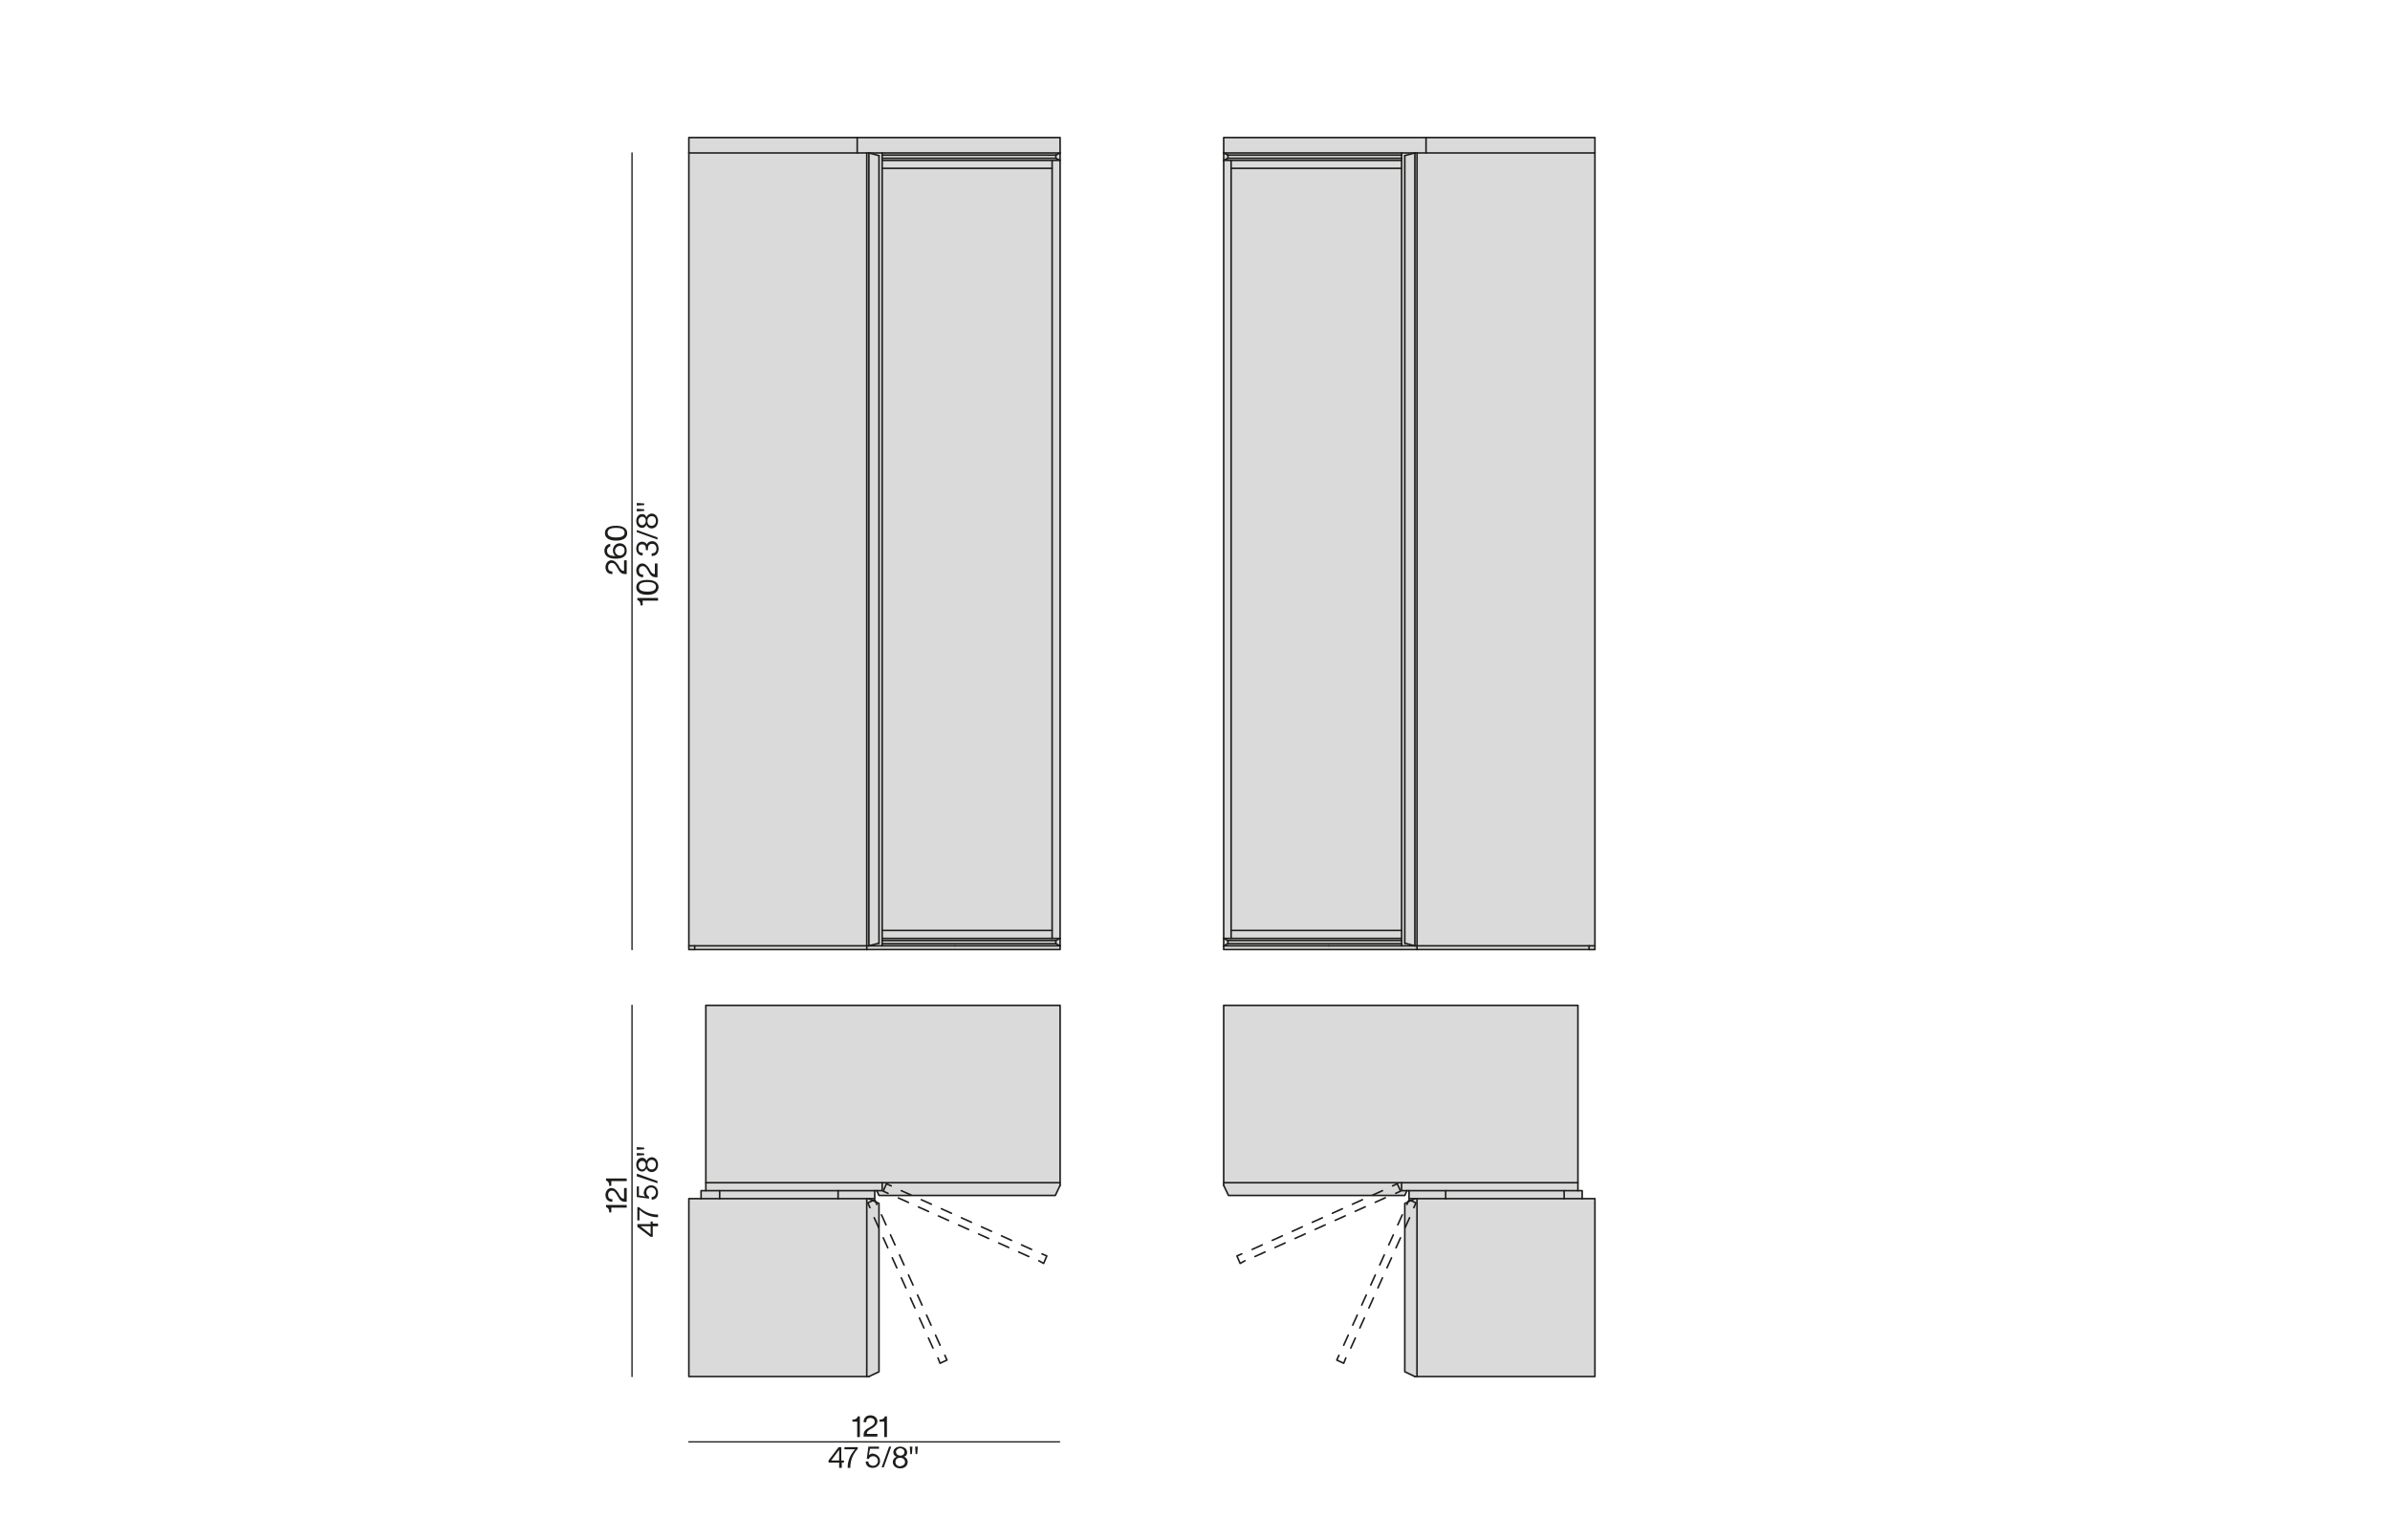 <?xml version="1.0" encoding="UTF-8"?>
<!-- Generator: Adobe Illustrator 26.2.1, SVG Export Plug-In . SVG Version: 6.00 Build 0)  -->
<svg xmlns="http://www.w3.org/2000/svg" xmlns:xlink="http://www.w3.org/1999/xlink" version="1.1" id="Livello_1" x="0px" y="0px" viewBox="0 0 450 290" style="enable-background:new 0 0 450 290;" xml:space="preserve">
<style type="text/css">
	.st0{fill:#DADADA;}
	.st1{fill:none;stroke:#1D1D1B;stroke-width:0.3;stroke-linecap:round;stroke-linejoin:round;}
	.st2{fill:none;stroke:#1D1D1B;stroke-width:0.3;stroke-linecap:round;stroke-linejoin:round;stroke-dasharray:2.07,2.07;}
	.st3{fill:none;stroke:#1D1D1B;stroke-width:0.25;stroke-linecap:round;stroke-linejoin:round;}
	.st4{enable-background:new    ;}
	.st5{fill:#1D1D1B;}
</style>
<g id="LINE">
	<polygon class="st0" points="199.6,189.3 199.6,222.7 166.1,222.7 132.9,222.7 132.9,189.3  "></polygon>
	<polygon class="st0" points="199.6,28.8 166.1,28.8 163.6,28.8 163.2,28.8 161.4,28.8 161.4,25.9 199.6,25.9  "></polygon>
	<path class="st0" d="M198.7,29.5C198.7,29.5,198.7,29.4,198.7,29.5c0-0.1,0-0.2,0-0.2v-0.1l0,0l0,0l0.8-0.4v1.4l-0.8-0.4l0,0v-0.1   c0,0,0-0.1,0-0.1l0,0V29.5z"></path>
	<path class="st0" d="M198.7,177.2L198.7,177.2L198.7,177.2l0.8-0.5v1.4l-0.8-0.4l0,0l0,0v-0.1c0,0,0-0.1,0-0.1c0,0,0-0.1,0-0.1l0,0   c0,0,0,0,0-0.1C198.7,177.4,198.7,177.3,198.7,177.2z"></path>
	<polygon class="st0" points="199.6,28.8 198.8,29.2 166.1,29.2 166.1,28.8  "></polygon>
	<polygon class="st0" points="198.1,30.2 199.6,30.2 199.6,176.7 198.1,176.7 198.1,175.2 198.1,31.7  "></polygon>
	<polygon class="st0" points="198.8,177.7 199.6,178.1 179.8,178.1 166.1,178.1 166.1,177.7  "></polygon>
	<polygon class="st0" points="199.6,222.7 199.6,223.2 198.7,225.1 165.5,225.1 165.1,224.2 166.1,224.2 166.1,222.7  "></polygon>
	<path class="st0" d="M198.8,177.7h-32.7v-0.6h32.7l0,0v0.1c0,0,0,0.1,0,0.1c0,0,0,0,0,0.1l0,0c0,0,0,0.1,0,0.1c0,0,0,0.1,0,0.1v0.1   l0,0L198.8,177.7z"></path>
	<path class="st0" d="M198.7,29.4C198.7,29.4,198.7,29.5,198.7,29.4v0.1l0,0c0,0,0,0.1,0,0.1v0.1l0,0h-32.6v-0.6h32.7l0,0l0,0v0.1   C198.7,29.2,198.7,29.3,198.7,29.4z"></path>
	<polygon class="st0" points="166.1,29.8 198.8,29.8 199.6,30.2 198.1,30.2 166.1,30.2  "></polygon>
	<polygon class="st0" points="198.8,177.1 166.1,177.1 166.1,176.7 198.1,176.7 199.6,176.7  "></polygon>
	<rect x="166.1" y="175.2" class="st0" width="32" height="1.4"></rect>
	<rect x="166.1" y="31.7" class="st0" width="32" height="143.6"></rect>
	<rect x="166.1" y="30.2" class="st0" width="32" height="1.4"></rect>
	<polygon class="st0" points="166.1,177.1 166.1,177.7 166.1,178.1 163.6,178.1 165.5,177.6 165.5,29.3 163.6,28.8 166.1,28.8    166.1,29.2 166.1,29.8 166.1,30.2 166.1,31.7 166.1,175.2 166.1,176.7  "></polygon>
	<polygon class="st0" points="163.6,178.1 163.6,28.8 165.5,29.3 165.5,177.6  "></polygon>
	<rect x="163.2" y="28.8" class="st0" width="0.4" height="149.3"></rect>
	<polygon class="st0" points="199.6,178.1 199.6,178.8 163.2,178.8 163.2,178.1 163.6,178.1 166.1,178.1 179.8,178.1  "></polygon>
	<polygon class="st0" points="163.2,225.7 163.6,225.7 165.5,226.6 165.5,258.3 163.6,259.2 163.2,259.2  "></polygon>
	<polygon class="st0" points="163.2,225.7 163.2,259.2 129.7,259.2 129.7,225.7 132,225.7 135.5,225.7 157.8,225.7  "></polygon>
	<polygon class="st0" points="157.8,224.2 164.7,224.2 164.7,225.7 163.6,225.7 163.2,225.7 157.8,225.7  "></polygon>
	<rect x="130.8" y="178.1" class="st0" width="32.4" height="0.7"></rect>
	<polygon class="st0" points="163.2,28.8 163.2,178.1 130.8,178.1 129.7,178.1 129.7,28.8 161.4,28.8  "></polygon>
	<rect x="129.7" y="25.9" class="st0" width="31.7" height="2.9"></rect>
	<rect x="135.5" y="224.2" class="st0" width="22.2" height="1.4"></rect>
	<polygon class="st0" points="166.1,222.7 166.1,224.2 165.1,224.2 164.7,224.2 157.8,224.2 135.5,224.2 132.9,224.2 132.9,222.7     "></polygon>
	<polygon class="st0" points="132.9,224.2 135.5,224.2 135.5,225.7 132,225.7 132,224.2  "></polygon>
	<rect x="129.7" y="178.1" class="st0" width="1.1" height="0.7"></rect>
	<polyline class="st1" points="163.6,259.2 165.5,258.3 165.5,226.6 163.6,225.7  "></polyline>
	<polyline class="st1" points="163.2,225.7 163.2,259.2 129.7,259.2 129.7,225.7 132,225.7  "></polyline>
	<line class="st1" x1="135.5" y1="225.7" x2="157.8" y2="225.7"></line>
	<line class="st1" x1="163.6" y1="259.2" x2="163.2" y2="259.2"></line>
	<line class="st1" x1="163.2" y1="178.1" x2="163.2" y2="28.8"></line>
	<line class="st1" x1="163.6" y1="28.8" x2="163.6" y2="178.1"></line>
	<line class="st1" x1="165.5" y1="177.6" x2="163.6" y2="178.1"></line>
	<line class="st1" x1="165.5" y1="29.3" x2="165.5" y2="177.6"></line>
	<rect x="129.7" y="178.1" class="st1" width="1.1" height="0.7"></rect>
	<line class="st1" x1="130.8" y1="178.1" x2="163.2" y2="178.1"></line>
	<line class="st1" x1="165.5" y1="29.3" x2="163.6" y2="28.8"></line>
	<line class="st1" x1="129.7" y1="28.8" x2="129.7" y2="178.1"></line>
	<line class="st1" x1="130.8" y1="178.8" x2="163.2" y2="178.8"></line>
	<polyline class="st1" points="161.4,28.8 129.7,28.8 129.7,25.9 161.4,25.9  "></polyline>
	<polyline class="st1" points="179.8,178.1 166.1,178.1 163.6,178.1 163.2,178.1 163.2,178.8  "></polyline>
	<polyline class="st1" points="163.2,178.8 199.6,178.8 199.6,178.1  "></polyline>
	<line class="st1" x1="198.8" y1="177.7" x2="166.1" y2="177.7"></line>
	<line class="st1" x1="198.8" y1="177.1" x2="166.1" y2="177.1"></line>
	<line class="st1" x1="199.6" y1="178.1" x2="179.8" y2="178.1"></line>
	<polyline class="st1" points="199.6,176.7 198.1,176.7 166.1,176.7  "></polyline>
	<path class="st1" d="M198.8,177.7L198.8,177.7L198.8,177.7L198.8,177.7c0-0.1,0-0.1,0-0.2c0,0,0-0.1,0-0.1l0,0c0,0,0,0,0-0.1   c0,0,0-0.1,0-0.1v-0.1l0,0"></path>
	<line class="st1" x1="199.6" y1="178.1" x2="198.8" y2="177.7"></line>
	<line class="st1" x1="198.8" y1="177.1" x2="199.6" y2="176.7"></line>
	<line class="st1" x1="198.8" y1="29.2" x2="166.1" y2="29.2"></line>
	<line class="st1" x1="198.8" y1="29.8" x2="166.1" y2="29.8"></line>
	<polyline class="st1" points="199.6,30.2 198.1,30.2 166.1,30.2  "></polyline>
	<path class="st1" d="M198.8,29.2L198.8,29.2L198.8,29.2L198.8,29.2c0,0.1,0,0.1,0,0.1c0,0,0,0.1,0,0.1v0l0,0c0,0,0,0.1,0,0.1v0.1   l0,0"></path>
	<line class="st1" x1="199.6" y1="28.8" x2="198.8" y2="29.2"></line>
	<line class="st1" x1="198.8" y1="29.8" x2="199.6" y2="30.2"></line>
	<polyline class="st1" points="199.6,178.1 199.6,176.7 199.6,30.2 199.6,28.8  "></polyline>
	<line class="st1" x1="166.1" y1="31.7" x2="198.1" y2="31.7"></line>
	<polyline class="st1" points="198.1,176.7 198.1,175.2 198.1,31.7 198.1,30.2  "></polyline>
	<line class="st1" x1="166.1" y1="175.2" x2="198.1" y2="175.2"></line>
	<polygon class="st1" points="161.4,25.9 199.6,25.9 199.6,28.8 166.1,28.8 163.6,28.8 163.2,28.8 161.4,28.8  "></polygon>
	<polyline class="st1" points="166.1,28.8 166.1,29.2 166.1,29.8 166.1,30.2 166.1,31.7 166.1,175.2 166.1,176.7 166.1,177.1    166.1,177.7 166.1,178.1  "></polyline>
	<polyline class="st1" points="165.1,224.2 165.5,225.1 198.7,225.1 199.6,223.2  "></polyline>
	<polyline class="st1" points="132.9,222.7 132.9,189.3 199.6,189.3 199.6,222.7 166.1,222.7  "></polyline>
	<polyline class="st1" points="164.7,224.2 165.1,224.2 166.1,224.2 166.1,222.7 132.9,222.7 132.9,224.2  "></polyline>
	<line class="st1" x1="135.5" y1="224.2" x2="157.8" y2="224.2"></line>
	<polygon class="st1" points="132,225.7 135.5,225.7 135.5,224.2 132.9,224.2 132,224.2  "></polygon>
	<polygon class="st1" points="157.8,225.7 163.2,225.7 163.6,225.7 164.7,225.7 164.7,224.2 157.8,224.2  "></polygon>
	<line class="st1" x1="199.6" y1="223.2" x2="199.6" y2="222.7"></line>
</g>
<g id="LWPOLYLINE">
	<polyline class="st1" points="167.2,224.7 166.3,224.3 166.9,222.9 167.8,223.3  "></polyline>
	<line class="st2" x1="169.7" y1="224.2" x2="195.2" y2="235.7"></line>
	<polyline class="st1" points="196.2,236.1 197.1,236.5 196.5,237.9 195.6,237.4  "></polyline>
	<line class="st2" x1="193.7" y1="236.6" x2="168.1" y2="225.1"></line>
</g>
<g id="LWPOLYLINE-2">
	<polyline class="st1" points="165.1,226.8 164.7,225.9 163.4,226.5 163.8,227.4  "></polyline>
	<line class="st2" x1="164.6" y1="229.3" x2="176.1" y2="254.8"></line>
	<polyline class="st1" points="176.6,255.7 177,256.7 178.3,256.1 177.9,255.2  "></polyline>
	<line class="st2" x1="177" y1="253.3" x2="165.5" y2="227.7"></line>
</g>
<g id="LINE-2">
	<polygon class="st0" points="300.3,225.7 300.3,259.2 266.8,259.2 266.8,225.7 272.2,225.7 294.5,225.7 297.9,225.7  "></polygon>
	<rect x="268.5" y="25.9" class="st0" width="31.7" height="2.9"></rect>
	<rect x="299.2" y="178.1" class="st0" width="1.1" height="0.7"></rect>
	<rect x="266.8" y="178.1" class="st0" width="32.4" height="0.7"></rect>
	<polygon class="st0" points="297.1,189.3 297.1,222.7 263.9,222.7 230.4,222.7 230.4,189.3  "></polygon>
	<polygon class="st0" points="294.5,225.7 294.5,224.2 297.1,224.2 297.9,224.2 297.9,225.7  "></polygon>
	<rect x="272.2" y="224.2" class="st0" width="22.2" height="1.4"></rect>
	<polygon class="st0" points="266.8,28.8 268.5,28.8 300.3,28.8 300.3,178.1 299.2,178.1 266.8,178.1  "></polygon>
	<rect x="266.4" y="28.8" class="st0" width="0.4" height="149.3"></rect>
	<polygon class="st0" points="266.4,178.1 266.8,178.1 266.8,178.8 230.4,178.8 230.4,178.1 250.2,178.1 263.9,178.1  "></polygon>
	<polygon class="st0" points="266.4,225.7 266.8,225.7 266.8,259.2 266.4,259.2 264.5,258.3 264.5,226.6  "></polygon>
	<polygon class="st0" points="264.5,29.3 266.4,28.8 266.4,178.1 264.5,177.6  "></polygon>
	<polygon class="st0" points="230.4,25.9 268.5,25.9 268.5,28.8 266.8,28.8 266.4,28.8 263.9,28.8 230.4,28.8  "></polygon>
	<polygon class="st0" points="265.3,224.2 272.2,224.2 272.2,225.7 266.8,225.7 266.4,225.7 265.3,225.7  "></polygon>
	<polygon class="st0" points="263.9,222.7 297.1,222.7 297.1,224.2 294.5,224.2 272.2,224.2 265.3,224.2 264.9,224.2 263.9,224.2     "></polygon>
	<polygon class="st0" points="263.9,177.1 263.9,176.7 263.9,175.2 263.9,31.7 263.9,30.2 263.9,29.8 263.9,29.2 263.9,28.8    266.4,28.8 264.5,29.3 264.5,177.6 266.4,178.1 263.9,178.1 263.9,177.7  "></polygon>
	<rect x="231.8" y="175.2" class="st0" width="32" height="1.4"></rect>
	<rect x="231.8" y="31.7" class="st0" width="32" height="143.6"></rect>
	<rect x="231.8" y="30.2" class="st0" width="32" height="1.4"></rect>
	<polygon class="st0" points="231.8,30.2 231.8,31.7 231.8,175.2 231.8,176.7 230.4,176.7 230.4,30.2  "></polygon>
	<polygon class="st0" points="231.3,225.1 230.4,223.2 230.4,222.7 263.9,222.7 263.9,224.2 264.9,224.2 264.5,225.1  "></polygon>
	<path class="st0" d="M231.3,177.3L231.3,177.3c0-0.1,0-0.1,0-0.1l0,0H264v0.6h-32.8l0,0l0,0c0,0,0,0,0-0.1v-0.1v-0.2L231.3,177.3z"></path>
	<path class="st0" d="M231.2,29.3L231.2,29.3L231.2,29.3h32.7v0.6h-32.7l0,0c0,0,0,0,0-0.1v-0.1v-0.3L231.2,29.3   C231.2,29.3,231.2,29.3,231.2,29.3z"></path>
	<polygon class="st0" points="263.9,178.1 250.2,178.1 230.4,178.1 231.2,177.7 263.9,177.7  "></polygon>
	<polygon class="st0" points="230.4,176.7 231.8,176.7 263.9,176.7 263.9,177.1 231.2,177.1  "></polygon>
	<polygon class="st0" points="231.2,29.8 263.9,29.8 263.9,30.2 231.8,30.2 230.4,30.2  "></polygon>
	<polygon class="st0" points="230.4,28.8 263.9,28.8 263.9,29.2 231.2,29.2  "></polygon>
	<path class="st0" d="M230.4,30.2v-1.4l0.8,0.4l0,0l0,0c0,0,0,0,0,0.1v0.1v0.2v0.1c0,0,0,0,0,0.1l0,0L230.4,30.2z"></path>
	<path class="st0" d="M231.2,177.2L231.2,177.2v0.3v0.1c0,0,0,0,0,0.1l0,0l0,0l-0.8,0.4v-1.4l0.8,0.4l0,0   C231.3,177.1,231.3,177.2,231.2,177.2C231.2,177.2,231.2,177.2,231.2,177.2z"></path>
	<polyline class="st1" points="266.4,259.2 264.5,258.3 264.5,226.6 266.4,225.7  "></polyline>
	<polyline class="st1" points="266.8,225.7 266.8,259.2 300.3,259.2 300.3,225.7 297.9,225.7  "></polyline>
	<line class="st1" x1="294.5" y1="225.7" x2="272.2" y2="225.7"></line>
	<line class="st1" x1="266.4" y1="259.2" x2="266.8" y2="259.2"></line>
	<line class="st1" x1="266.8" y1="178.1" x2="266.8" y2="28.8"></line>
	<line class="st1" x1="266.4" y1="28.8" x2="266.4" y2="178.1"></line>
	<line class="st1" x1="264.5" y1="177.6" x2="266.4" y2="178.1"></line>
	<line class="st1" x1="264.5" y1="29.3" x2="264.5" y2="177.6"></line>
	<rect x="299.2" y="178.1" class="st1" width="1.1" height="0.7"></rect>
	<line class="st1" x1="299.2" y1="178.1" x2="266.8" y2="178.1"></line>
	<line class="st1" x1="264.5" y1="29.3" x2="266.4" y2="28.8"></line>
	<line class="st1" x1="300.3" y1="28.8" x2="300.3" y2="178.1"></line>
	<line class="st1" x1="299.2" y1="178.8" x2="266.8" y2="178.8"></line>
	<polyline class="st1" points="268.5,28.8 300.3,28.8 300.3,25.9 268.5,25.9  "></polyline>
	<polyline class="st1" points="250.2,178.1 263.9,178.1 266.4,178.1 266.8,178.1 266.8,178.8  "></polyline>
	<polyline class="st1" points="266.8,178.8 230.4,178.8 230.4,178.1  "></polyline>
	<line class="st1" x1="231.2" y1="177.7" x2="263.9" y2="177.7"></line>
	<line class="st1" x1="231.2" y1="177.1" x2="263.9" y2="177.1"></line>
	<line class="st1" x1="230.4" y1="178.1" x2="250.2" y2="178.1"></line>
	<polyline class="st1" points="230.4,176.7 231.8,176.7 263.9,176.7  "></polyline>
	<path class="st1" d="M231.2,177.7L231.2,177.7L231.2,177.7C231.2,177.6,231.2,177.6,231.2,177.7v-0.2v-0.2v-0.1c0,0,0,0,0-0.1l0,0"></path>
	<line class="st1" x1="230.4" y1="178.1" x2="231.2" y2="177.7"></line>
	<line class="st1" x1="231.2" y1="177.1" x2="230.4" y2="176.7"></line>
	<line class="st1" x1="231.2" y1="29.2" x2="263.9" y2="29.2"></line>
	<line class="st1" x1="231.2" y1="29.8" x2="263.9" y2="29.8"></line>
	<polyline class="st1" points="230.4,30.2 231.8,30.2 263.9,30.2  "></polyline>
	<path class="st1" d="M231.2,29.2L231.2,29.2L231.2,29.2C231.2,29.2,231.2,29.3,231.2,29.2v0.1v0.2v0.1c0,0,0,0,0,0.1l0,0"></path>
	<line class="st1" x1="230.4" y1="28.8" x2="231.2" y2="29.2"></line>
	<line class="st1" x1="231.2" y1="29.8" x2="230.4" y2="30.2"></line>
	<polyline class="st1" points="230.4,178.1 230.4,176.7 230.4,30.2 230.4,28.8  "></polyline>
	<line class="st1" x1="263.9" y1="31.7" x2="231.8" y2="31.7"></line>
	<polyline class="st1" points="231.8,176.7 231.8,175.2 231.8,31.7 231.8,30.2  "></polyline>
	<line class="st1" x1="263.9" y1="175.2" x2="231.8" y2="175.2"></line>
	<polygon class="st1" points="268.5,25.9 230.4,25.9 230.4,28.8 263.9,28.8 266.4,28.8 266.8,28.8 268.5,28.8  "></polygon>
	<polyline class="st1" points="263.9,28.8 263.9,29.2 263.9,29.8 263.9,30.2 263.9,31.7 263.9,175.2 263.9,176.7 263.9,177.1    263.9,177.7 263.9,178.1  "></polyline>
	<polyline class="st1" points="264.9,224.2 264.5,225.1 231.3,225.1 230.4,223.2  "></polyline>
	<polyline class="st1" points="297.1,222.7 297.1,189.3 230.4,189.3 230.4,222.7 263.9,222.7  "></polyline>
	<polyline class="st1" points="265.3,224.2 264.9,224.2 263.9,224.2 263.9,222.7 297.1,222.7 297.1,224.2  "></polyline>
	<line class="st1" x1="294.5" y1="224.2" x2="272.2" y2="224.2"></line>
	<polygon class="st1" points="297.9,225.7 294.5,225.7 294.5,224.2 297.1,224.2 297.9,224.2  "></polygon>
	<polygon class="st1" points="272.2,225.7 266.8,225.7 266.4,225.7 265.3,225.7 265.3,224.2 272.2,224.2  "></polygon>
	<line class="st1" x1="230.4" y1="223.2" x2="230.4" y2="222.7"></line>
</g>
<g id="LWPOLYLINE-3">
	<polyline class="st1" points="262.8,224.7 263.7,224.3 263.1,222.9 262.2,223.3  "></polyline>
	<line class="st2" x1="260.3" y1="224.2" x2="234.8" y2="235.7"></line>
	<polyline class="st1" points="233.8,236.1 232.9,236.5 233.5,237.9 234.4,237.4  "></polyline>
	<line class="st2" x1="236.3" y1="236.6" x2="261.8" y2="225.1"></line>
</g>
<g id="LWPOLYLINE-4">
	<polyline class="st1" points="264.9,226.8 265.3,225.9 266.6,226.5 266.2,227.4  "></polyline>
	<line class="st2" x1="265.4" y1="229.3" x2="253.9" y2="254.8"></line>
	<polyline class="st1" points="253.4,255.7 253,256.7 251.7,256.1 252.1,255.2  "></polyline>
	<line class="st2" x1="253" y1="253.3" x2="264.5" y2="227.7"></line>
</g>
<g id="DIMENSION">
	<g id="LINE-3">
		<line class="st3" x1="119" y1="259.2" x2="119" y2="189.3"></line>
	</g>
</g>
<g id="DIMENSION-2">
	<g id="LINE-4">
		<line class="st3" x1="129.7" y1="271.5" x2="199.5" y2="271.5"></line>
	</g>
</g>
<g id="DIMENSION-3">
	<g id="LINE-5">
		<line class="st3" x1="119" y1="178.8" x2="119" y2="28.8"></line>
	</g>
</g>
<g id="MTEXT">
	<g class="st4">
		<path class="st5" d="M118,226.9v0.5h-2.9v0.9h-0.4l0-0.1c0-0.5-0.2-0.8-0.6-0.9v-0.4H118z"></path>
		<path class="st5" d="M117.6,223.7h0.4v2.6l-0.2,0c-0.5,0-1-0.1-1.4-0.9l-0.3-0.5c-0.3-0.5-0.5-0.7-0.9-0.7c-0.4,0-0.7,0.3-0.7,0.8    c0,0.5,0.2,0.8,0.8,0.8v0.5c-0.8,0-1.3-0.5-1.3-1.3c0-0.7,0.5-1.3,1.1-1.3c0.5,0,0.9,0.3,1.3,0.9l0.2,0.4c0.3,0.5,0.5,0.7,0.9,0.7    V223.7z"></path>
		<path class="st5" d="M118,221.9v0.5h-2.9v0.9h-0.4l0-0.1c0-0.5-0.2-0.8-0.6-0.9v-0.4H118z"></path>
	</g>
</g>
<g id="MTEXT-2">
	<g class="st4">
		<path class="st5" d="M122.9,229.9v0.5h1v0.5h-1v2h-0.4l-2.5-1.9v-0.5h2.5v-0.5H122.9z M122.5,232.4v-1.5h-1.9L122.5,232.4z"></path>
	</g>
	<g class="st4">
		<path class="st5" d="M119.9,227.3h0.4c1.1,1,2.3,1.4,3.6,1.4v0.5c-1.4,0-2.5-0.5-3.5-1.4v2h-0.4V227.3z"></path>
		<path class="st5" d="M122.6,223.2c0.7,0,1.3,0.5,1.3,1.4c0,0.8-0.5,1.3-1.2,1.3v-0.5c0.5,0,0.8-0.4,0.8-0.9c0-0.5-0.4-0.9-0.9-0.9    c-0.5,0-0.9,0.4-0.9,0.9c0,0.4,0.2,0.7,0.5,0.8v0.4l-2.3-0.3v-2h0.4v1.7l1.2,0.2c-0.2-0.2-0.3-0.5-0.3-0.7    C121.3,223.7,121.9,223.2,122.6,223.2z"></path>
	</g>
	<g class="st4">
		<path class="st5" d="M119.9,221.5V221l3.9,1.4v0.4L119.9,221.5z"></path>
	</g>
	<g class="st4">
		<path class="st5" d="M122.7,217.9c0.7,0,1.2,0.6,1.2,1.4s-0.5,1.4-1.2,1.4c-0.5,0-0.8-0.3-1-0.7c-0.1,0.3-0.4,0.6-0.8,0.6    c-0.7,0-1.1-0.6-1.1-1.3c0-0.7,0.4-1.3,1.1-1.3c0.4,0,0.7,0.2,0.8,0.6C121.9,218.2,122.3,217.9,122.7,217.9z M120.9,220.2    c0.4,0,0.7-0.4,0.7-0.8s-0.2-0.8-0.7-0.8c-0.4,0-0.7,0.4-0.7,0.8S120.5,220.2,120.9,220.2z M122.7,218.4c-0.5,0-0.8,0.4-0.8,0.9    s0.3,0.9,0.8,0.9s0.8-0.4,0.8-0.9S123.2,218.4,122.7,218.4z"></path>
	</g>
	<g class="st4">
		<path class="st5" d="M119.9,216.5v-0.5l1.4,0.1v0.3L119.9,216.5z M119.9,217.6v-0.5l1.4,0.1v0.3L119.9,217.6z"></path>
	</g>
</g>
<g id="MTEXT-3">
	<g class="st4">
		<path class="st5" d="M161.9,270.6h-0.5v-2.9h-0.9v-0.4l0.1,0c0.5,0,0.8-0.2,0.9-0.6h0.4V270.6z"></path>
		<path class="st5" d="M165.2,270.1v0.4h-2.6l0-0.2c0-0.5,0.1-1,0.9-1.4l0.5-0.3c0.5-0.3,0.7-0.5,0.7-0.9c0-0.4-0.3-0.7-0.8-0.7    c-0.5,0-0.8,0.2-0.8,0.8h-0.5c0-0.8,0.5-1.3,1.3-1.3c0.7,0,1.3,0.5,1.3,1.1c0,0.5-0.3,0.9-0.9,1.3l-0.4,0.2    c-0.5,0.3-0.7,0.5-0.7,0.9H165.2z"></path>
		<path class="st5" d="M167,270.6h-0.5v-2.9h-0.9v-0.4l0.1,0c0.5,0,0.8-0.2,0.9-0.6h0.4V270.6z"></path>
	</g>
</g>
<g id="MTEXT-4">
	<g class="st4">
		<path class="st5" d="M159,275.4h-0.5v1H158v-1h-2v-0.4l1.9-2.5h0.5v2.5h0.5V275.4z M156.5,275h1.5V273L156.5,275z"></path>
	</g>
	<g class="st4">
		<path class="st5" d="M161.5,272.4v0.4c-1,1.1-1.4,2.3-1.4,3.6h-0.5c0-1.4,0.5-2.5,1.4-3.5h-2v-0.4H161.5z"></path>
		<path class="st5" d="M165.7,275.1c0,0.7-0.5,1.3-1.4,1.3c-0.8,0-1.3-0.5-1.3-1.2h0.5c0,0.5,0.4,0.8,0.9,0.8c0.5,0,0.9-0.4,0.9-0.9    c0-0.5-0.4-0.9-0.9-0.9c-0.4,0-0.7,0.2-0.8,0.5h-0.4l0.3-2.3h2v0.4h-1.7l-0.2,1.2c0.2-0.2,0.5-0.3,0.7-0.3    C165.2,273.8,165.7,274.4,165.7,275.1z"></path>
	</g>
	<g class="st4">
		<path class="st5" d="M167.4,272.4h0.4l-1.4,3.9H166L167.4,272.4z"></path>
	</g>
	<g class="st4">
		<path class="st5" d="M170.9,275.3c0,0.7-0.6,1.2-1.4,1.2c-0.8,0-1.4-0.5-1.4-1.2c0-0.5,0.3-0.8,0.7-1c-0.3-0.1-0.6-0.4-0.6-0.8    c0-0.7,0.6-1.1,1.3-1.1c0.7,0,1.3,0.4,1.3,1.1c0,0.4-0.2,0.7-0.6,0.8C170.6,274.4,170.9,274.8,170.9,275.3z M170.4,275.3    c0-0.5-0.4-0.8-0.9-0.8c-0.6,0-0.9,0.3-0.9,0.8s0.4,0.8,0.9,0.8C170,276,170.4,275.8,170.4,275.3z M168.7,273.4    c0,0.4,0.4,0.7,0.8,0.7s0.8-0.2,0.8-0.7c0-0.4-0.4-0.7-0.8-0.7S168.7,273,168.7,273.4z"></path>
	</g>
	<g class="st4">
		<path class="st5" d="M171.3,272.4h0.5l-0.1,1.4h-0.3L171.3,272.4z M172.3,272.4h0.5l-0.1,1.4h-0.3L172.3,272.4z"></path>
	</g>
</g>
<g id="MTEXT-5">
	<g class="st4">
		<path class="st5" d="M117.6,105.5h0.4v2.6l-0.2,0c-0.5,0-1-0.1-1.4-0.9l-0.3-0.5c-0.3-0.5-0.5-0.7-0.9-0.7c-0.4,0-0.7,0.3-0.7,0.8    c0,0.5,0.2,0.8,0.8,0.8v0.5c-0.8,0-1.3-0.5-1.3-1.3c0-0.7,0.5-1.3,1.1-1.3c0.5,0,0.9,0.3,1.3,0.9l0.2,0.4c0.3,0.5,0.5,0.7,0.9,0.7    V105.5z"></path>
	</g>
	<g class="st4">
		<path class="st5" d="M116.7,102.3c0.7,0,1.3,0.5,1.3,1.4c0,0.4-0.1,0.7-0.3,0.9c-0.4,0.5-1.1,0.6-1.8,0.6c-1.3,0-2.1-0.5-2.1-1.5    c0-0.7,0.4-1.2,1.1-1.3v0.5c-0.4,0.1-0.6,0.4-0.6,0.8c0,0.7,0.5,1,1.6,1c-0.3-0.2-0.5-0.6-0.5-1    C115.4,102.8,116,102.3,116.7,102.3z M116.7,102.8c-0.5,0-0.9,0.4-0.9,0.9c0,0.5,0.4,0.9,0.9,0.9c0.5,0,0.9-0.4,0.9-0.9    C117.6,103.1,117.3,102.8,116.7,102.8z"></path>
	</g>
	<g class="st4">
		<path class="st5" d="M116,101.8c-1.3,0-2.1-0.5-2.1-1.4c0-1,0.8-1.4,2.1-1.4c1.3,0,2.1,0.5,2.1,1.4    C118.1,101.3,117.3,101.8,116,101.8z M116,99.4c-1.1,0-1.6,0.3-1.6,0.9s0.5,0.9,1.6,0.9s1.6-0.3,1.6-0.9S117.1,99.4,116,99.4z"></path>
	</g>
</g>
<g id="MTEXT-6">
	<g class="st4">
		<path class="st5" d="M123.9,112.6v0.5h-2.9v0.9h-0.4l0-0.1c0-0.5-0.2-0.8-0.6-0.9v-0.4H123.9z"></path>
	</g>
	<g class="st4">
		<path class="st5" d="M121.9,112c-1.3,0-2.1-0.5-2.1-1.4c0-1,0.8-1.4,2.1-1.4c1.3,0,2.1,0.5,2.1,1.4    C123.9,111.5,123.2,112,121.9,112z M121.9,109.6c-1.1,0-1.6,0.3-1.6,0.9s0.5,0.9,1.6,0.9s1.6-0.3,1.6-0.9S123,109.6,121.9,109.6z"></path>
	</g>
	<g class="st4">
		<path class="st5" d="M123.4,106.1h0.4v2.6l-0.2,0c-0.5,0-1-0.1-1.4-0.9l-0.3-0.5c-0.3-0.5-0.5-0.7-0.9-0.7c-0.4,0-0.7,0.3-0.7,0.8    c0,0.5,0.2,0.8,0.8,0.8v0.5c-0.8,0-1.3-0.5-1.3-1.3c0-0.7,0.5-1.3,1.1-1.3c0.5,0,0.9,0.3,1.3,0.9l0.2,0.4c0.3,0.5,0.5,0.7,0.9,0.7    V106.1z"></path>
		<path class="st5" d="M122.8,101.9c0.7,0,1.2,0.6,1.2,1.4c0,0.9-0.5,1.4-1.3,1.4v-0.5c0.6,0,0.9-0.3,0.9-0.9c0-0.5-0.3-0.9-0.8-0.9    c-0.5,0-0.8,0.3-0.8,0.9v0.3h-0.4v-0.3c0-0.5-0.2-0.8-0.7-0.8s-0.7,0.3-0.7,0.8c0,0.5,0.2,0.8,0.8,0.8v0.5c-0.7,0-1.2-0.5-1.2-1.3    c0-0.7,0.4-1.3,1.1-1.3c0.4,0,0.7,0.2,0.9,0.5C121.9,102.2,122.3,101.9,122.8,101.9z"></path>
	</g>
	<g class="st4">
		<path class="st5" d="M119.9,100.2v-0.4l3.9,1.4v0.4L119.9,100.2z"></path>
	</g>
	<g class="st4">
		<path class="st5" d="M122.7,96.7c0.7,0,1.2,0.6,1.2,1.4c0,0.8-0.5,1.4-1.2,1.4c-0.5,0-0.8-0.3-1-0.7c-0.1,0.3-0.4,0.6-0.8,0.6    c-0.7,0-1.1-0.6-1.1-1.3c0-0.7,0.4-1.3,1.1-1.3c0.4,0,0.7,0.2,0.8,0.6C121.9,97,122.3,96.7,122.7,96.7z M120.9,98.9    c0.4,0,0.7-0.4,0.7-0.8s-0.2-0.8-0.7-0.8c-0.4,0-0.7,0.4-0.7,0.8S120.5,98.9,120.9,98.9z M122.7,97.2c-0.5,0-0.8,0.4-0.8,0.9    c0,0.6,0.3,0.9,0.8,0.9s0.8-0.4,0.8-0.9C123.5,97.5,123.2,97.2,122.7,97.2z"></path>
	</g>
	<g class="st4">
		<path class="st5" d="M119.9,95.2v-0.5l1.4,0.1v0.3L119.9,95.2z M119.9,96.3v-0.5l1.4,0.1v0.3L119.9,96.3z"></path>
	</g>
</g>
</svg>
